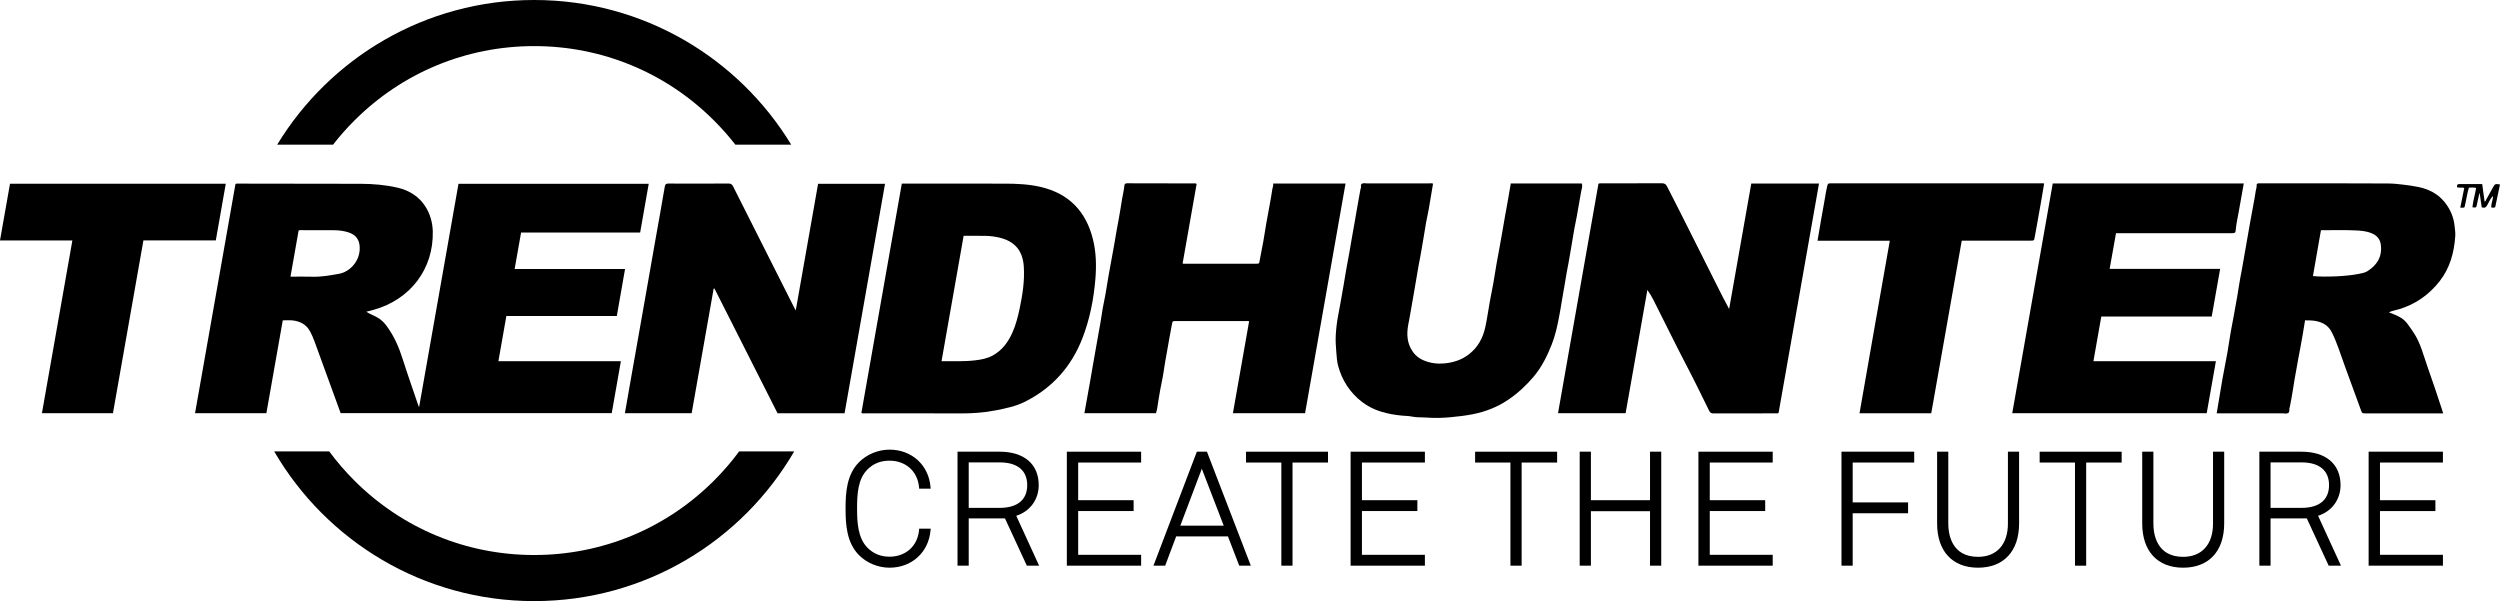 <?xml version="1.0" encoding="utf-8"?>
<!-- Generator: Adobe Illustrator 27.0.0, SVG Export Plug-In . SVG Version: 6.00 Build 0)  -->
<svg version="1.1" id="logo" xmlns="http://www.w3.org/2000/svg" xmlns:xlink="http://www.w3.org/1999/xlink" x="0px" y="0px"
	 viewBox="0 0 3458 831.46" style="enable-background:new 0 0 3458 831.46;" xml:space="preserve">
<style type="text/css">
	.st0{fill:#FFFFFF;}
</style>
<g id="black">
	<g id="black_HUNTER_00000160164922631670182060000012863490102785608356_">
		<path d="M2248.56,571.51c-30.84,0-61.81,0-93.5,0c18.69-106.07,37.32-211.8,55.92-317.31c1.8-0.97,3.38-0.6,4.89-0.6
			c27.63-0.02,55.26,0.05,82.89-0.1c3.78-0.02,5.5,1.27,7.23,4.64c23.79,46.13,46.62,92.75,70.08,139.04
			c5.07,10.01,10.06,20.1,15.67,30.23c10.24-58.01,20.41-115.62,30.63-173.53c30.93,0,61.91,0,93.68,0
			c-18.66,105.92-37.29,211.63-55.89,317.17c-1.43,1.08-2.85,0.69-4.18,0.7c-28.66,0.02-57.32-0.04-85.98,0.1
			c-3.24,0.02-4.63-1.14-5.99-3.91c-10.2-20.72-20.28-41.51-31-61.95c-15.82-30.15-30.57-60.82-46.01-91.15
			c-2.35-4.62-5.03-9.1-8.35-13.76C2268.63,457.8,2258.62,514.52,2248.56,571.51z"/>
		<path d="M1655.15,254.53c-6.41,36.37-12.88,73.14-19.36,109.91c1.37,0.59,2.76,0.34,4.11,0.34c32.26,0.02,64.52,0.01,96.78,0.01
			c5.18,0,4.97-0.06,5.84-5.12c1.45-8.43,3.3-16.78,4.8-25.2c1.59-8.93,2.89-17.91,4.44-26.85c1.46-8.43,3.12-16.82,4.63-25.24
			c1.24-6.94,2.53-13.88,3.51-20.86c0.35-2.51,1.7-4.79,1.11-7.66c33.36,0,66.39,0,100.14,0c-18.68,106-37.31,211.71-55.97,317.65
			c-33.23,0-66.27,0-99.81,0c7.48-42.42,14.92-84.64,22.38-126.93c-1.11-0.9-2.53-0.47-3.84-0.47c-32.43-0.03-64.86-0.02-97.29-0.02
			c-4.93,0-4.73,0.06-5.69,4.94c-2.49,12.67-4.59,25.42-6.88,38.12c-1.6,8.91-3.27,17.85-4.51,26.85
			c-1.16,8.46-3.22,16.79-4.72,25.21c-1.59,8.93-3.06,17.88-4.38,26.86c-0.28,1.88-1.21,3.47-1.5,5.49c-32.92,0-65.82,0-99,0
			c2.59-13.98,4.97-27.94,7.52-41.88c1.9-10.4,3.56-20.86,5.42-31.28c2.3-12.88,4.6-25.76,6.86-38.64
			c1.56-8.92,3.33-17.84,4.54-26.85c1.14-8.46,3.2-16.8,4.69-25.22c1.59-8.93,2.93-17.9,4.48-26.84c1.46-8.43,3.05-16.84,4.59-25.26
			c1.21-6.6,2.53-13.19,3.6-19.81c1.79-11.1,3.75-22.17,5.88-33.21c1.72-8.9,2.95-17.9,4.46-26.85c1.09-6.46,2.7-12.83,3.33-19.38
			c0.15-1.58,1.24-2.83,3.5-2.82c31.74,0.12,63.49,0.13,95.23,0.18C1654.18,253.7,1654.32,253.9,1655.15,254.53z"/>
		<path d="M1982.19,254.05c-2.04,12.15-3.93,23.91-6.01,35.63c-1.49,8.42-3.61,16.74-4.78,25.2c-1.25,9-3.22,17.86-4.53,26.84
			c-1.23,8.46-3.1,16.82-4.61,25.24c-1.24,6.94-2.37,13.9-3.56,20.86c-1.13,6.62-2.26,13.24-3.41,19.86
			c-1.6,9.26-3.2,18.52-4.84,27.78c-0.82,4.62-1.75,9.23-2.6,13.84c-2.46,13.36-1.63,26.09,6.61,37.62
			c3.96,5.54,9.06,9.29,15.34,11.82c9.01,3.63,18.38,4.81,27.89,3.94c12.35-1.12,23.88-4.71,33.98-12.51
			c12.36-9.55,19.37-22.29,22.66-37.11c2.62-11.78,4.2-23.8,6.35-35.69c1.52-8.41,3.31-16.78,4.81-25.2
			c1.59-8.93,2.9-17.91,4.45-26.85c1.46-8.43,3.09-16.83,4.62-25.25c1.23-6.77,2.41-13.55,3.6-20.33c1.21-6.95,2.38-13.9,3.61-20.84
			c1.17-6.61,2.43-13.2,3.59-19.81c1.48-8.4,2.9-16.81,4.37-25.33c32.86,0,65.41,0,98.1,0c1.67,4-0.19,7.84-0.85,11.44
			c-2.06,11.22-4.02,22.46-5.9,33.71c-1.41,8.43-3.57,16.74-4.75,25.2c-1.25,9-3.22,17.86-4.54,26.84
			c-1.24,8.46-3.09,16.83-4.6,25.25c-1.24,6.94-2.47,13.89-3.54,20.86c-0.97,6.31-2.32,12.55-3.27,18.87
			c-1.18,7.96-2.67,15.9-4.16,23.81c-2.35,12.49-5.2,24.9-9.9,36.81c-6.26,15.88-13.73,31-24.8,44.21
			c-10.32,12.32-21.98,23.07-35.25,32.1c-14.91,10.14-31.3,16.53-48.97,20.05c-10.45,2.08-20.94,3.25-31.54,4.24
			c-10.61,0.99-21.23,1.25-31.7,0.47c-7.22-0.54-14.54,0.03-21.77-1.51c-4.05-0.87-8.4-0.77-12.62-1.18
			c-20.19-1.96-39.6-6.44-55.94-19.13c-16.44-12.77-27.38-29.64-32.83-49.7c-1.65-6.09-2.02-12.62-2.53-19.04
			c-0.62-7.84-1.21-15.67-0.76-23.47c0.54-9.24,1.56-18.47,3.4-27.58c1.36-6.74,2.5-13.53,3.71-20.3c1.27-7.1,2.54-14.21,3.75-21.32
			c1.19-6.95,2.25-13.93,3.48-20.87c1.49-8.42,3.13-16.82,4.64-25.24c1.24-6.94,2.37-13.9,3.58-20.85
			c1.18-6.78,2.43-13.54,3.62-20.32c1.22-6.94,2.37-13.9,3.59-20.84c1.49-8.43,3.02-16.85,4.55-25.27c0.06-0.32,0.37-0.59,0.46-0.91
			c0.56-1.91-0.83-4.37,1.16-5.8c2.08-1.49,4.67-0.63,7.01-0.64c28.65-0.06,57.31-0.05,85.96-0.02
			C1978.36,253.61,1980.27,253.2,1982.19,254.05z"/>
		<path d="M2926.86,322.57c-2.92,16.37-5.8,32.5-8.81,49.33c51.18,0,101.85,0,152.86,0c-3.94,22.27-7.76,43.89-11.66,65.95
			c-50.96,0-101.84,0-152.74,0c-3.65,20.72-7.23,40.99-10.89,61.78c56.47,0,112.5,0,169.41,0c-4.3,24.31-8.49,48.02-12.7,71.89
			c-89.68,0-179,0-268.99,0c18.71-106.1,37.36-211.92,56.03-317.79c88.23,0,176.04,0,264.22,0c-2.35,12.82-4.58,25.44-6.77,38.07
			c-1.55,8.93-3.66,17.79-4.42,26.87c-0.28,3.42-1.15,3.9-5.62,3.9c-46.33,0.01-92.65,0-138.98,0
			C2940.94,322.57,2934.1,322.57,2926.86,322.57z"/>
		<path d="M2713.48,332.87c-14.1,79.84-28.13,159.26-42.17,238.73c-33.16,0-65.71,0-99.22,0c13.7-79.56,27.98-158.72,41.9-238.63
			c-33.7,0-66.86,0-100,0c1.7-10,3.22-19.43,4.91-28.82c1.81-10.08,3.53-20.18,5.38-30.25c0.91-4.93,1.54-9.92,2.73-14.83
			c1.32-5.41,1.01-5.49,6.73-5.49c75.31,0,150.62,0,225.93,0c20.76,0,41.52-0.01,62.27,0.02c1.86,0,3.77-0.38,5.5,0.36
			c-1.61,9.46-3.18,18.87-4.82,28.27c-1.79,10.25-3.63,20.49-5.47,30.73c-0.89,4.95-1.9,9.88-2.73,14.84
			c-0.85,5.04-0.79,5.07-6.06,5.07c-29.51,0-59.01,0-88.52,0C2717.97,332.87,2716.1,332.87,2713.48,332.87z"/>
		<g>
			<g>
				<path d="M3374.72,388.67c14.22-18.25,19.91-39.73,21.42-62.47c0.28-4.23-0.46-8.44-0.84-12.67c-1.16-12.86-5.98-24.13-13.95-34
					c-9.16-11.35-21.49-17.75-35.59-20.75c-7.07-1.51-14.24-2.46-21.43-3.35c-7.07-0.88-14.23-1.6-21.22-1.64
					c-58.51-0.36-117.03-0.21-175.55-0.21c-1.2,0-2.4-0.02-3.6,0.03c-1.61,0.06-2.81,0.95-2.61,2.52c0.36,2.82-0.87,5.34-1.22,8.01
					c-0.91,6.82-2.29,13.57-3.51,20.34c-1.52,8.42-3.1,16.83-4.62,25.25c-1.28,7.1-2.5,14.21-3.74,21.32
					c-1.16,6.62-2.31,13.23-3.47,19.85c-1.24,7.11-2.46,14.22-3.73,21.33c-1.48,8.26-3.27,16.47-4.43,24.78
					c-1.25,9-2.98,17.92-4.57,26.84c-1.51,8.4-2.94,16.84-4.64,25.23c-2.56,12.67-4.17,25.53-6.42,38.27
					c-2.21,12.55-4.84,25.03-7.05,37.58c-2.73,15.49-5.21,31.03-7.84,46.84c2.03,0,3.91,0,5.78,0c28.49,0,56.97,0.01,85.46-0.02
					c2.55,0,5.44,0.86,7.58-0.43c2.44-1.47,1.42-4.63,1.8-7.08c0.05-0.32,0.4-0.59,0.46-0.91c1.52-8.25,3.31-16.47,4.46-24.77
					c1.25-9,2.95-17.92,4.55-26.84c1.86-10.39,3.63-20.81,5.72-31.17c2.48-12.31,4.28-24.76,6.43-37.46
					c5.34,0.06,9.86,0.04,14.46,0.88c10.04,1.83,17.79,6.24,22.56,15.7c7.43,14.75,12.04,30.54,17.73,45.93
					c7.55,20.41,14.98,40.87,22.41,61.33c1.75,4.82,1.66,4.86,7.26,4.86c33.12,0,66.24,0,99.36,0c2.38,0,4.75,0,7.31,0
					c-0.81-1.68-1-3.2-1.47-4.65c-6.62-20.22-13.36-40.39-20.47-60.44c-5.76-16.24-9.58-33.22-19.74-47.69
					c-4.95-7.05-9.08-14.72-16.66-19.4c-5.06-3.13-10.7-5.15-16.82-7.61c4.79-2.25,9.47-2.92,13.88-4.23
					C3341.32,420.87,3360.04,407.52,3374.72,388.67z M3274.92,374.93c-4.06,2.66-9.14,3.22-13.87,4.18
					c-15.55,3.13-45.33,4.4-61.8,2.75c3.67-20.94,7.33-41.83,11.1-63.4c15.83,0,31.6-0.5,47.32,0.22
					c7.42,0.34,15.05,0.83,22.27,3.75c7.74,3.13,12.39,8.18,13.3,16.61C3295.1,356.2,3287.19,366.89,3274.92,374.93z"/>
			</g>
		</g>
	</g>
	<g id="black_TREND_00000180365576623253635540000012539177567599964560_">
		<path d="M1100.65,429.54c10.46-59.26,20.69-117.26,30.94-175.34c30.96,0,61.44,0,92.6,0c-18.7,106.03-37.33,211.72-55.97,317.45
			c-31.14,0-61.84,0-92.7,0c-29.09-57.52-58.18-115.02-87.26-172.52c-0.37,0.02-0.75,0.04-1.12,0.06
			c-10.13,57.39-20.26,114.78-30.42,172.36c-30.74,0-61.41,0-92.35,0c2.83-16.17,5.6-32.15,8.42-48.13
			c5.33-30.2,10.7-60.38,16.02-90.58c5.65-32.05,11.25-64.12,16.9-96.17c4.61-26.15,9.38-52.27,13.81-78.45
			c0.61-3.62,1.96-4.33,5.25-4.32c27.63,0.11,55.26,0.15,82.88-0.05c3.59-0.03,5.07,1.37,6.51,4.25
			c27.13,53.95,54.34,107.85,81.54,161.77C1097.16,422.75,1098.64,425.6,1100.65,429.54z"/>
		<path d="M100.12,332.57c-33.61,0-66.65,0-100.12,0c4.66-26.42,9.24-52.33,13.84-78.39c99.44,0,198.57,0,298.46,0
			c-4.58,26.03-9.14,51.89-13.8,78.37c-33.33,0-66.65,0-100.12,0c-14.11,79.99-28.11,159.37-42.14,238.96c-32.73,0-65.26,0-98.24,0
			C72,492.04,85.99,412.71,100.12,332.57z"/>
		<g>
			<g>
				<path d="M885.46,321.67c3.99-22.71,7.91-45,11.85-67.45c-88.14,0-175.42,0-263.12,0C616.07,357,597.97,459.61,579.67,563.33
					c-0.86-2.2-1.33-3.28-1.71-4.39c-6.91-20.41-14.12-40.72-20.63-61.26c-5.47-17.28-12.43-33.67-23.56-48.14
					c-3.52-4.58-7.68-8.21-12.76-10.95c-4.65-2.51-9.61-4.33-14.39-7.38c3.41-0.89,6.84-1.73,10.23-2.68
					c51.09-14.33,83.02-56.87,81.77-108.57c-0.57-23.69-13.49-52.18-48.52-60.33c-16.99-3.95-34.22-5.33-51.55-5.4
					c-56.63-0.21-113.26-0.2-169.89-0.25c-0.98,0-2.07-0.26-3.04,0.97c-18.56,105.26-37.17,210.8-55.83,316.56
					c33.12,0,65.82,0,98.67,0c7.59-42.96,15.13-85.71,22.67-128.41c4.92,0,9.24-0.38,13.47,0.08c10.84,1.18,19.59,5.88,24.72,16.02
					c2.09,4.12,3.99,8.32,5.57,12.67c6.12,16.88,12.28,33.74,18.43,50.61c5.96,16.35,11.93,32.71,17.87,49
					c125.12,0,249.98,0,374.97,0c4.21-23.94,8.38-47.62,12.65-71.88c-56.74,0-112.91,0-169.43,0c3.72-21.08,7.35-41.62,11.04-62.55
					c51.11,0,101.82,0,152.77,0c3.81-21.72,7.54-43.01,11.39-65.01c-51.44,0-101.92,0-152.72,0c3.02-17.08,5.93-33.55,8.91-50.36
					C776,321.67,830.67,321.67,885.46,321.67z M469.23,378.65c-12.33,2.23-24.54,4.5-37.16,4.1c-9.89-0.32-19.81-0.06-30.29-0.06
					c3.85-21.83,7.57-42.87,11.26-63.78c1.66-0.95,3.24-0.55,4.74-0.55c14.74-0.01,29.48-0.01,44.22,0.08
					c6.7,0.04,13.32,0.84,19.74,2.87c10.61,3.36,15.63,10.25,15.84,21.25C497.98,362.31,482.8,376.2,469.23,378.65z"/>
			</g>
		</g>
		<g>
			<g>
				<path d="M1511.77,330.99c-9.61-38.76-33.42-63.47-72.78-72.53c-16.17-3.72-32.6-4.41-49.07-4.45
					c-45.65-0.11-91.29-0.04-136.94-0.04c-1.7,0-3.4,0-5.58,0c-18.72,106.14-37.34,211.71-55.95,317.26
					c2.03,0.95,3.94,0.51,5.79,0.51c43.93,0.03,87.86-0.1,131.79,0.09c16.18,0.07,32.21-1.05,48.07-4.19
					c13.94-2.76,27.89-5.56,40.73-12.02c37.82-19.02,64.21-48.59,79.41-87.89c10.13-26.18,15.54-53.54,17.88-81.52
					C1516.68,367.63,1516.27,349.13,1511.77,330.99z M1410.39,426.73c-2.37,11.23-5.22,22.35-9.85,32.88
					c-5.92,13.46-14.29,24.95-27.54,32.2c-7.52,4.12-15.8,5.6-24.13,6.6c-15.19,1.84-30.46,1.07-46.54,1.22
					c10.25-58.14,20.39-115.64,30.57-173.43c10.22,0,20.3-0.13,30.38,0.05c6.52,0.11,12.98,0.95,19.35,2.48
					c21.14,5.08,32.02,18.13,33.48,39.86C1417.43,388.3,1414.43,407.56,1410.39,426.73z"/>
			</g>
		</g>
	</g>
	<g id="black_TM_00000060731590776752092710000014390339115904120234_">
		<g>
			<path d="M3448.27,259.25c-3.2,5.66-6.33,11.37-9.49,17.05c-0.54,0.97-0.49,2.48-2.09,2.45c-1.09-7.96-2.18-15.9-3.31-24.15
				c-10.79,0-21.23,0.02-31.67-0.01c-3.37-0.01-3.27,2.09-3.06,4.46c3.28,1.07,6.64-0.29,9.9,0.98c-1.81,8.94-3.59,17.76-5.49,27.18
				c2.47-0.18,4.27,0.72,5.9-0.66c2.21-9.02,3.42-18.16,6-27.01c3.62,0.08,6.81-0.56,10.01,0.48c-1.42,9.13-4.23,17.75-5.15,26.72
				c5.35,0.63,5.31,0.63,6.21-3.67c1.09-5.21,2.27-10.4,3.41-15.59c0.17,0.03,0.33,0.05,0.5,0.08c0.92,6.41,1.84,12.81,2.76,19.21
				c3.66,1.26,5.89,0.4,7.66-3.03c2.1-4.08,4.14-8.26,7.03-11.9c0.99-0.63,0.63,0.45,0.92,0.72c-0.37,4.84-2.69,9.41-2.37,14.4
				c2.05,0.36,3.72,0.71,5.43-0.43c2.2-10.39,4.42-20.87,6.64-31.37C3451.2,254.16,3451.16,254.14,3448.27,259.25z"/>
		</g>
	</g>
	<g id="black_circle_00000079477144048565608420000001023164942072369536_">
		<path d="M1022.43,624.37c-10.44,14.13-22,27.58-34.66,40.23C921.3,731.08,832.92,767.69,738.9,767.69
			c-94.01,0-182.4-36.61-248.87-103.09c-12.65-12.65-24.21-26.1-34.66-40.23h-76.12c71.99,123.83,206.1,207.08,359.65,207.08
			s287.66-83.25,359.65-207.08H1022.43z"/>
		<path d="M460.69,200.08c9.01-11.58,18.8-22.68,29.35-33.22C556.51,100.38,644.89,63.77,738.9,63.77
			c94.01,0,182.4,36.61,248.87,103.09c10.54,10.54,20.33,21.64,29.35,33.22h77.28C1021.48,80.12,889.55,0,738.9,0
			S456.33,80.12,383.41,200.08H460.69z"/>
	</g>
	<g>
		<g>
			<g>
				<path d="M1230.3,785.23c-15.54,0-31.24-6.45-42.05-17.27c-17.22-17.35-18.66-42.38-18.66-64.46c0-21.99,1.44-46.91,18.66-64.25
					c10.81-10.85,26.56-17.31,42.05-17.31c30.87,0,54.26,21.25,56.81,51.72l0.21,2.26h-15.95l-0.16-1.93
					c-1.89-21.99-18.33-36.79-40.9-36.79c-12.46,0-22.57,4.11-30.83,12.58c-12.91,13.24-13.98,33.79-13.98,53.73
					c0,19.03,1.11,40.45,14.22,53.93c8.18,8.35,18.46,12.58,30.59,12.58c22.57,0,38.97-14.8,40.9-36.83l0.16-1.93h15.95l-0.21,2.26
					C1284.56,763.98,1261.17,785.23,1230.3,785.23z"/>
				<path d="M1437.32,782.44h-17.02l-0.53-1.23l-29.68-64.13h-50.15v65.36h-15.5V624.78h58.33c33.79,0,53.98,17.27,53.98,46.25
					c0,19.94-12.09,36.34-31.08,42.42L1437.32,782.44z M1339.93,702.48h42.84c24.54,0,38.07-11.18,38.07-31.45
					c0-20.27-13.52-31.45-38.07-31.45h-42.84V702.48z"/>
				<path d="M1578.41,782.44h-102.77V624.78h102.77v15h-87.07v52.09h76.67v15h-76.67v60.55h87.07V782.44z"/>
				<path d="M1730.14,782.44h-16.03l-0.53-1.36l-15.09-39.14h-71.61l-15.21,40.49h-16.2l1.07-2.84l58.95-154.82h13.94l0.53,1.36
					L1730.14,782.44z M1632.59,727.14h60.1l-30.34-78.76L1632.59,727.14z"/>
			</g>
			<g>
				<path d="M1787.82,782.44h-15.46V639.79h-48.88v-15h113.42v15h-49.08V782.44z"/>
				<path d="M1970.91,782.44h-102.77V624.78h102.77v15h-87.07v52.09h76.67v15h-76.67v60.55h87.07V782.44z"/>
			</g>
			<g>
				<path d="M2104.72,782.44h-15.5V639.79h-48.84v-15h113.42v15h-49.08V782.44z"/>
				<path d="M2297.81,782.44h-15.5v-75.31h-81.77v75.31h-15.5V624.78h15.5v67.09h81.77v-67.09h15.5V782.44z"/>
				<path d="M2452.01,782.44h-102.77V624.78h102.77v15h-87.07v52.09h76.67v15h-76.67v60.55h87.07V782.44z"/>
				<path d="M2562.64,782.44h-15.5V624.78h100.59v15h-85.1v55.13h76.63v15h-76.63V782.44z"/>
				<path d="M2735.99,785.23c-35.44,0-56.57-22.86-56.57-61.17v-99.28h15.46v99.48c0,13.81,4.03,45.96,41.11,45.96
					c25.9,0,41.36-17.18,41.36-45.96v-99.48h15.46v99.28C2792.81,762.37,2771.55,785.23,2735.99,785.23z"/>
				<path d="M2885.59,782.44h-15.46V639.79h-48.88v-15h113.42v15h-49.08V782.44z"/>
				<path d="M3019.69,785.23c-35.44,0-56.57-22.86-56.57-61.17v-99.28h15.46v99.48c0,13.81,4.03,45.96,41.11,45.96
					c25.9,0,41.36-17.18,41.36-45.96v-99.48h15.46v99.28C3076.5,762.37,3055.25,785.23,3019.69,785.23z"/>
				<path d="M3238.02,782.44H3221l-0.53-1.23l-29.68-64.13h-50.15v65.36h-15.5V624.78h58.33c33.79,0,53.98,17.27,53.98,46.25
					c0,19.94-12.09,36.34-31.08,42.42L3238.02,782.44z M3140.63,702.48h42.84c24.54,0,38.07-11.18,38.07-31.45
					c0-20.27-13.52-31.45-38.07-31.45h-42.84V702.48z"/>
				<path d="M3379.06,782.44h-102.77V624.78h102.77v15h-87.07v52.09h76.67v15h-76.67v60.55h87.07V782.44z"/>
			</g>
		</g>
	</g>
</g>
</svg>
